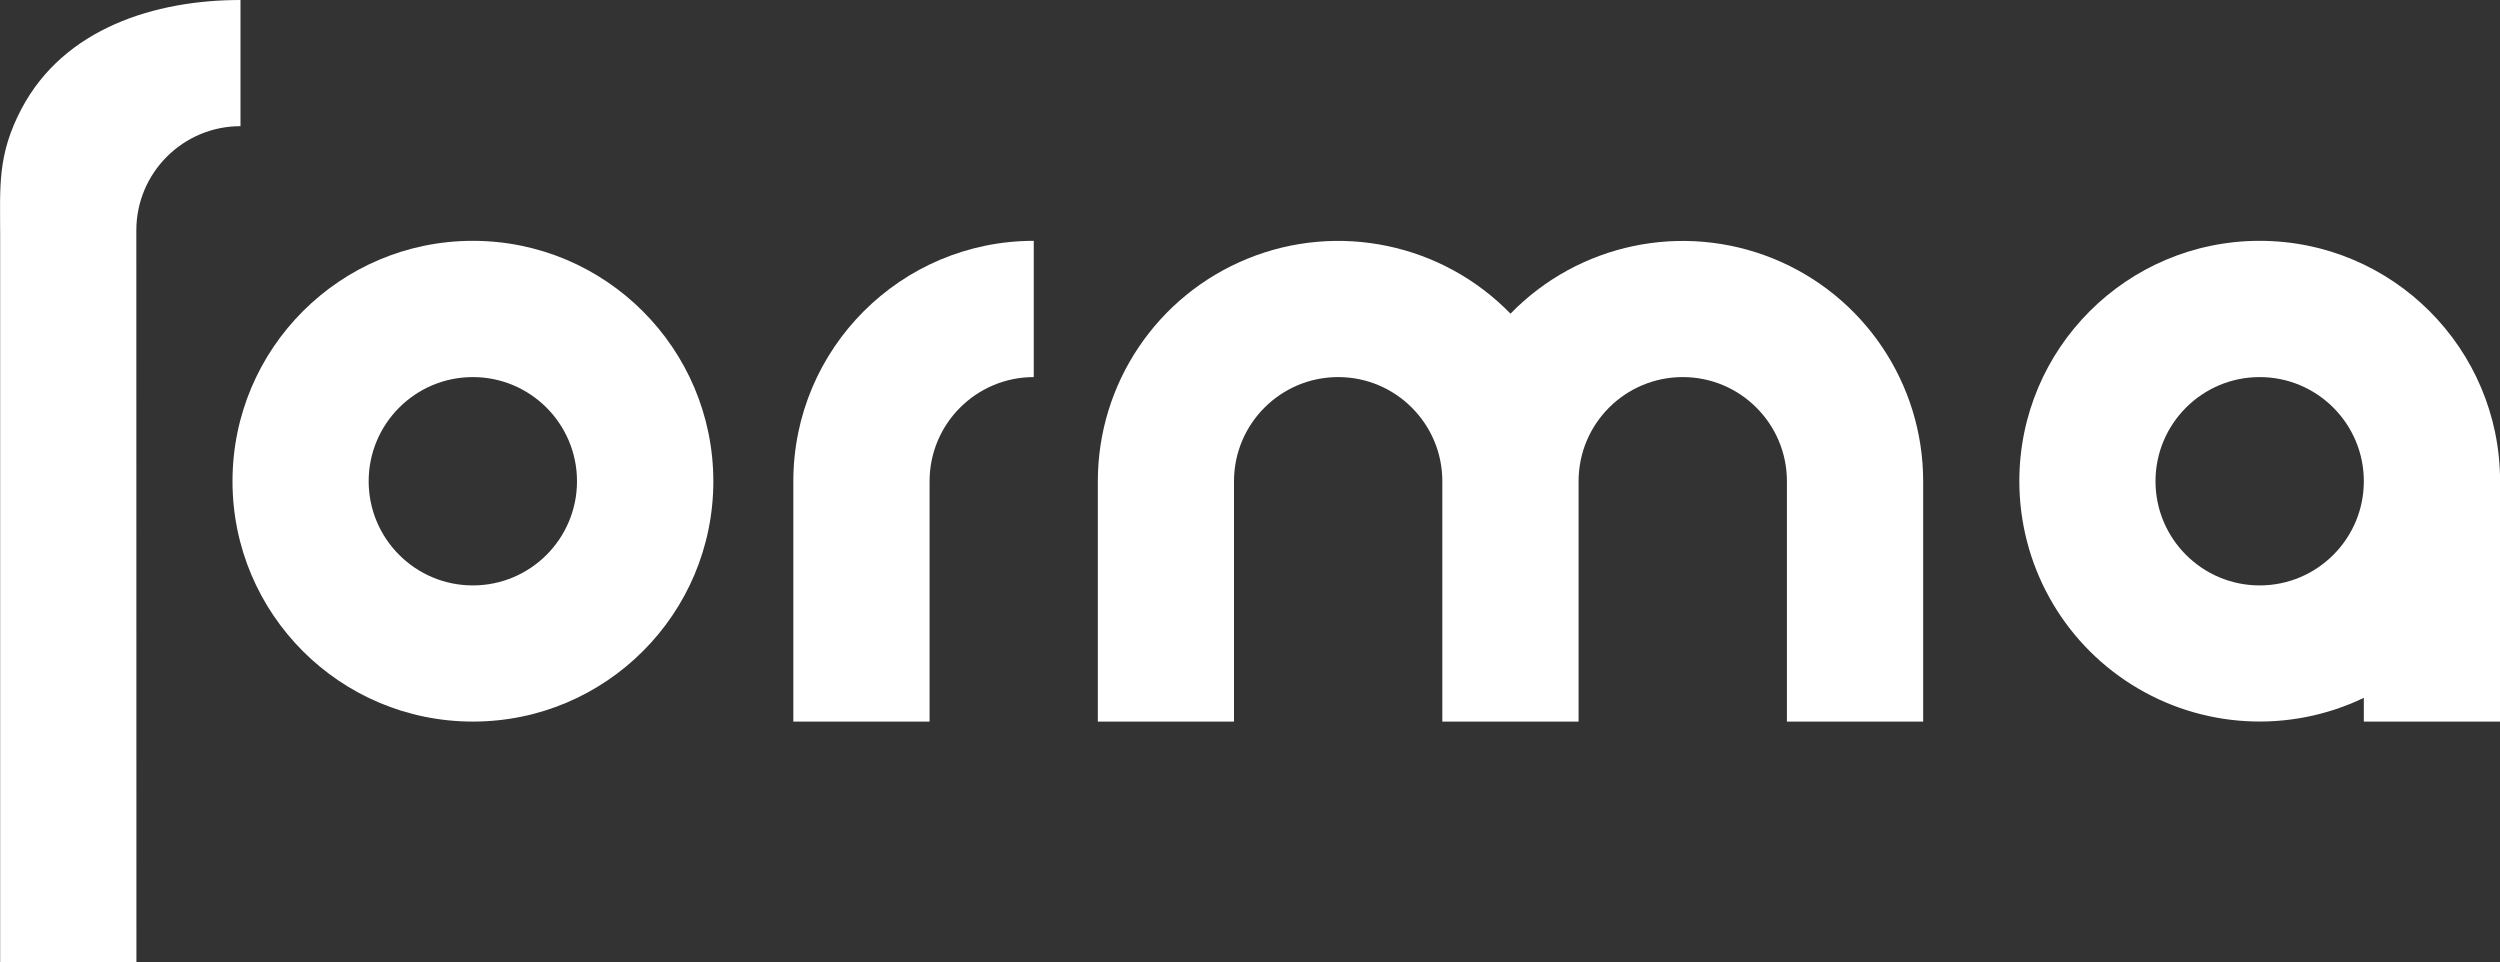 <?xml version="1.0" encoding="utf-8"?>
<!-- Generator: Adobe Illustrator 24.0.1, SVG Export Plug-In . SVG Version: 6.00 Build 0)  -->
<svg version="1.1" id="Layer_1" xmlns="http://www.w3.org/2000/svg" xmlns:xlink="http://www.w3.org/1999/xlink" x="0px" y="0px"
	 viewBox="0 0 3000 1154.4" style="enable-background:new 0 0 3000 1154.4;" xml:space="preserve">
<rect x="0" y="0" width="3000" height="1154.4" fill="#333333" stroke="none"/>
<style type="text/css">
	.st0{fill:#FFFFFF;}
</style>
<g>
	<path class="st0" d="M163.6,276.4c0-69,56-125,125-125c0-54.5,0-97,0-151.4C186.1,0,76.9,33.8,25.9,130.4
		C-3.5,186.1,0.2,224.1,0.2,283c0,52.3,0,104.6,0,156.9c0,137.8,0,576.6,0,714.5c54.5,0,109,0,163.5,0
		C163.6,962,163.6,468.8,163.6,276.4z"/>
	<path class="st0" d="M1894.3,577.5c0,96.2,0,192.3,0,288.4c-54.5,0-109,0-163.5,0c0-96.1,0-192.3,0-288.4c0-69-56-125-125-125
		c-69,0-125,56-125,125c0,96.2,0,192.3,0,288.4c-54.5,0-109,0-163.4,0c0-96.1,0-192.3,0-288.4c0-117.4,71.1-223,179.9-267.2
		c108.7-44.2,233.4-18,315.3,66.1c81.8-84.1,206.5-110.2,315.3-66.1c108.8,44.2,179.9,149.9,179.9,267.2c0,96.2,0,192.3,0,288.4
		c-54.5,0-109,0-163.5,0c0-96.1,0-192.3,0-288.4c0-69-56-125-125-125S1894.3,508.4,1894.3,577.5c0,96.2,0,192.3,0,288.4
		c-54.5,0-109,0-163.5,0c0-96.1,0-192.3,0-288.4"/>
	<path class="st0" d="M2711.6,289c-159.3,0-288.4,129.1-288.4,288.4c0,99.2,50.9,191.4,134.9,244.2c84,52.8,189.1,58.7,278.5,15.8
		c0,9.5,0,19,0,28.5c54.5,0,109,0,163.5,0c0-96.1,0-192.3,0-288.4C3000,418.2,2870.9,289,2711.6,289z M2711.6,702.5
		c-69,0-125-56-125-125s56-125,125-125s125,56,125,125S2780.6,702.5,2711.6,702.5z"/>
	<path class="st0" d="M567.4,289C408.1,289,279,418.2,279,577.5s129.1,288.4,288.5,288.4c159.3,0,288.5-129.1,288.5-288.4
		C855.9,418.2,726.7,289,567.4,289z M567.4,702.5c-69,0-125-56-125-125s56-125,125-125c69,0,125,56,125,125
		C692.4,646.5,636.5,702.5,567.4,702.5z"/>
	<path class="st0" d="M1240.5,289C1081.2,289,952,418.2,952,577.5c0,96.2,0,192.3,0,288.4c54.5,0,109,0,163.5,0
		c0-96.1,0-192.3,0-288.4c0-69,56-125,125-125C1240.5,398,1240.5,343.5,1240.5,289z"/>
</g>
</svg>
